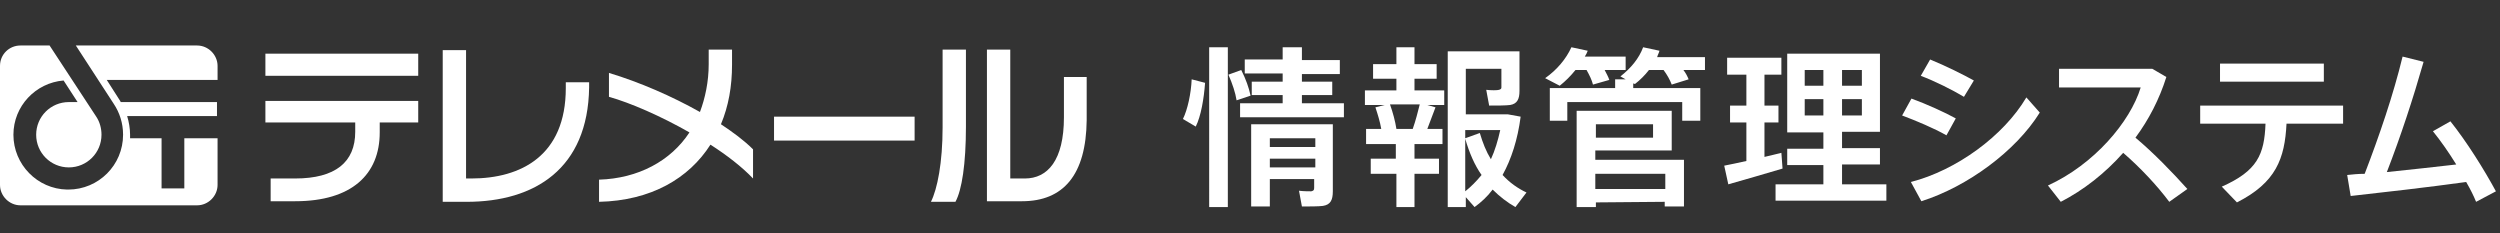 <?xml version="1.0" encoding="utf-8"?>
<!-- Generator: Adobe Illustrator 25.2.1, SVG Export Plug-In . SVG Version: 6.00 Build 0)  -->
<svg version="1.1" id="レイヤー_1" xmlns="http://www.w3.org/2000/svg" xmlns:xlink="http://www.w3.org/1999/xlink" x="0px"
	 y="0px" viewBox="0 0 428.6 40" style="enable-background:new 0 0 428.6 40;" xml:space="preserve">
<rect x="0" y="0" width="428.6" height="40" fill="#333333" stroke="none"/>
<style type="text/css">
	.st0{enable-background:new    ;}
	.st1{fill:#FFFFFF;}
</style>
<g class="st0">
	<path class="st1" d="M206.6,14.2c-0.2,2.7-0.7,5.7-1.6,7.5l-2.2-1.3c0.8-1.6,1.4-4.4,1.5-6.8L206.6,14.2z M210.5,8.1v27.4h-3.2V8.1
		H210.5z M212.8,12c0.8,1.6,1.3,3,1.6,4.4l-2.4,0.8c-0.2-1.3-0.7-2.8-1.4-4.4L212.8,12z M219.9,17.7v-1.4h-5.3V14h5.3v-1.4h-6.5
		v-2.4h6.5V8.1h3.3v2.2h6.5v2.4h-6.5V14h5.2v2.3h-5.2v1.4h7.2v2.4h-17.8v-2.4C212.6,17.7,219.9,17.7,219.9,17.7z M217.7,30.8v4.6
		h-3.2V21.3h10.9h1.4h1.7v11.5c0,1.5-0.4,2.3-1.7,2.5c-0.7,0.1-2.4,0.1-3.6,0.1l-0.5-2.7c0.7,0.1,1.8,0.1,2.1,0.1
		c0.4-0.1,0.5-0.2,0.5-0.6v-1.5h-7.6V30.8z M225.5,25.2v-1.5h-7.8v1.5H225.5z M225.5,28.7v-1.5h-7.8v1.5H225.5z"/>
	<path class="st1" d="M239.3,27.2v-2.5h-5.1v-2.6h2.6c-0.2-1.2-0.6-2.5-1-3.7l1.6-0.4H234v-2.5h5.4v-2h-4V11h4V8.1h3.1V11h3.8v2.5
		h-3.8v2h5.1V18h-2.9l1.4,0.4c-0.4,1.1-0.9,2.4-1.4,3.7h2.6v2.6h-4.8v2.5h4.2v2.6h-4.2v5.7h-3.1v-5.7H235v-2.6
		C235,27.2,239.3,27.2,239.3,27.2z M242.2,22.1c0.5-1.4,0.9-3,1.2-4.2h-5.1c0.5,1.4,0.9,2.9,1.1,4.2
		C239.4,22.1,242.2,22.1,242.2,22.1z M261.7,33l-1.9,2.5c-1.4-0.8-2.7-1.8-3.9-3c-0.9,1.2-2,2.2-3.1,3l-1.5-1.7v1.7h-3.1V8.8h9.2
		h1.6h1.5v6.8c0,1.4-0.4,2.2-1.6,2.4c-0.7,0.1-2.4,0.1-3.6,0.1l-0.5-2.7c0.8,0.1,1.9,0.1,2.2,0s0.4-0.2,0.4-0.4v-3.2h-6.1v7.8h6.3
		h0.4h0.5l2.2,0.4c-0.5,3.9-1.6,7.3-3.1,10C258.8,31.3,260.2,32.3,261.7,33z M255.6,27.3c0.7-1.5,1.2-3.2,1.6-5h-6v1.4l2.5-0.9
		C254.2,24.5,254.8,26,255.6,27.3z M251.2,23.8v9c1-0.8,1.9-1.7,2.8-2.8C252.8,28.3,251.9,26.2,251.2,23.8z"/>
	<path class="st1" d="M275.9,13.7l-2.8,0.8c-0.2-0.8-0.6-1.6-1.1-2.5h-1.9c-0.8,1-1.7,1.9-2.7,2.7l-2.5-1.3c2-1.4,3.6-3.3,4.5-5.3
		l2.8,0.6c-0.1,0.3-0.3,0.7-0.5,1h7V12h-3.6C275.4,12.6,275.7,13.1,275.9,13.7z M276.9,15.1v-1.5h1.8l-0.9-0.5
		c1.8-1.4,3.2-3.1,3.9-5l2.8,0.6c-0.1,0.4-0.3,0.7-0.4,1.1h8.2V12h-3.7c0.4,0.5,0.7,1.1,0.9,1.6l-2.9,0.9c-0.3-0.8-0.8-1.7-1.4-2.5
		h-2.5c-0.7,0.9-1.5,1.7-2.4,2.4l-0.3-0.1v0.8h11.5v5.6h-3.1v-3.2h-19.7v3.2h-3v-5.6C265.7,15.1,276.9,15.1,276.9,15.1z M273.6,34.7
		v0.8h-3.3V19h1.7h1.5h13.1v6.8h-13.1v1.6h15.2v8h-3.3v-0.8L273.6,34.7L273.6,34.7z M283.4,23.6v-2.3h-9.8v2.3H283.4z M285.5,32.4
		v-2.6h-12v2.6H285.5z"/>
</g>
<g class="st0">
	<path class="st1" d="M299.4,27.6V21h-2.8v-2.9h2.8v-5.3h-3.3V9.9h9.3v2.9h-2.9v5.3h2.4V21h-2.4v5.9c1-0.2,2-0.5,2.9-0.7l0.2,2.7
		c-2.7,0.8-6.8,2-9.3,2.7l-0.7-3.2C296.7,28.2,298,27.9,299.4,27.6z M312.6,31.7v-3.4h-6.2v-2.8h6.2v-2.8h-6.2V9.2h15.9v13.4h-6.5
		v2.8h6.5v2.8h-6.5v3.4h7.6v2.8h-19v-2.8h8.2V31.7z M309.4,14.7h3.2V12h-3.2V14.7z M309.4,19.8h3.2V17h-3.2V19.8z M319.2,14.7V12
		h-3.4v2.7H319.2z M319.2,19.8V17h-3.4v2.8H319.2z"/>
	<path class="st1" d="M335.3,20.3l-1.6,2.9c-2.1-1.2-5.2-2.5-7.6-3.4l1.6-2.9C330.2,17.8,333.5,19.3,335.3,20.3z M347.4,16.7
		l2.3,2.6c-4.1,6.6-12.4,12.7-20.3,15.2l-1.8-3.3C335.4,29.2,343.5,23.3,347.4,16.7z M338.4,13.8l-1.7,2.8c-2-1.2-5-2.7-7.4-3.6
		l1.6-2.8C333.6,11.3,336.6,12.8,338.4,13.8z"/>
	<path class="st1" d="M375,32.4l-3.1,2.2c-2.1-2.8-5-5.9-7.9-8.4c-3.1,3.5-6.8,6.4-10.7,8.4l-2.2-2.8C359,28.2,365.2,20.9,367,15
		h-14v-3.2h16l2.4,1.4c-1.2,3.8-3,7.3-5.3,10.4C369.2,26.2,372.4,29.5,375,32.4z"/>
</g>
<g class="st0">
	<path class="st1" d="M383.5,34.7l-2.6-2.7c6.1-2.7,7.3-5.5,7.5-10.8h-11.2v-3.1h24.5v3.1H392C391.7,27.2,390.2,31.3,383.5,34.7z
		 M398.4,10.9V14h-17.8v-3.1H398.4z"/>
</g>
<g class="st0">
	<path class="st1" d="M405.4,29.8c2.5-6.5,4.9-13.5,6.5-20.1l3.6,0.9c-1.8,6.3-3.9,12.7-6.3,18.9c4-0.4,8.3-0.9,11.9-1.3
		c-1.3-2.1-2.7-4.1-4-5.7l3-1.7c2.8,3.5,5.8,8.3,7.8,12l-3.4,1.8c-0.4-1-1-2.2-1.7-3.4c-6.5,0.9-14.4,1.8-19.8,2.4l-0.6-3.6
		C403.3,29.9,404.3,29.8,405.4,29.8z"/>
</g>
<g>
	<g>
		<path class="st1" d="M37.3,11.3c0-1.9-1.6-3.5-3.5-3.5H13l3.9,6l0,0l2.6,4c1,1.5,1.6,3.3,1.6,5.3c0,5.2-4.2,9.4-9.4,9.4l0,0h-0.1
			l0,0h-0.1l0,0c-5.1-0.1-9.2-4.3-9.2-9.4c0-4.9,3.8-8.9,8.6-9.3l2.4,3.7h-1.5l0,0l0,0c-3.1,0-5.6,2.5-5.6,5.6s2.5,5.6,5.6,5.6
			s5.6-2.5,5.6-5.6c0-1.1-0.3-2.2-0.9-3.1l0,0l0,0l0,0l-8-12.2h-5C1.6,7.8,0,9.3,0,11.3v20.4c0,1.9,1.6,3.5,3.5,3.5h30.3
			c1.9,0,3.5-1.6,3.5-3.5v-8h-5.7v8.6h-3.9v-8.6h-5.4c0-0.2,0-0.4,0-0.6c0-1.1-0.2-2.2-0.5-3.2h15.4v-2.4H20.7
			c0-0.1-0.1-0.1-0.1-0.2l0,0l-2.3-3.6h19C37.3,13.7,37.3,11.3,37.3,11.3z"/>
	</g>
	<g>
		<g>
			<path class="st1" d="M45.5,13V9.2h26.2V13H45.5z M65.1,21.1v1.6c0,7.2-4.8,11.8-14.5,11.8h-4.2v-3.9h4.2c6.9,0,10.3-2.8,10.3-8
				V21H45.5v-3.7h26.2V21h-6.6V21.1z"/>
			<path class="st1" d="M80,34.6h-4.1v-26h4v22h0.9c8.5,0,16.2-3.9,16.2-15.5v-1h4V15C100.8,28.9,91.7,34.6,80,34.6z"/>
			<path class="st1" d="M121.8,24.8c-3.7,5.8-10.2,9.6-19.1,9.8v-3.8c6.7-0.2,12.3-3.2,15.5-8.1c-4.9-2.8-10.2-5.1-13.8-6.1v-4.1
				c5.3,1.6,10.8,4,15.6,6.7c0.9-2.4,1.5-5.2,1.5-8.2V8.5h4v2.6c0,3.7-0.6,7.1-1.9,10.2c2.1,1.4,4,2.8,5.5,4.3v5
				C127.2,28.6,124.6,26.6,121.8,24.8z"/>
			<path class="st1" d="M132.7,24.2V20h24.1v4.1h-24.1V24.2z"/>
			<path class="st1" d="M163.8,34.6h-4.2c1.1-2.2,2-6.7,2-12.8V8.5h4v13.2C165.6,28.1,164.9,32.6,163.8,34.6z M175.2,34.5h-6v-26h4
				v22.1h2.5c3.9,0,6.7-3.1,6.7-10.5v-6.9h3.9v7.4C186.2,30,182.3,34.5,175.2,34.5z"/>
		</g>
	</g>
</g>
</svg>
